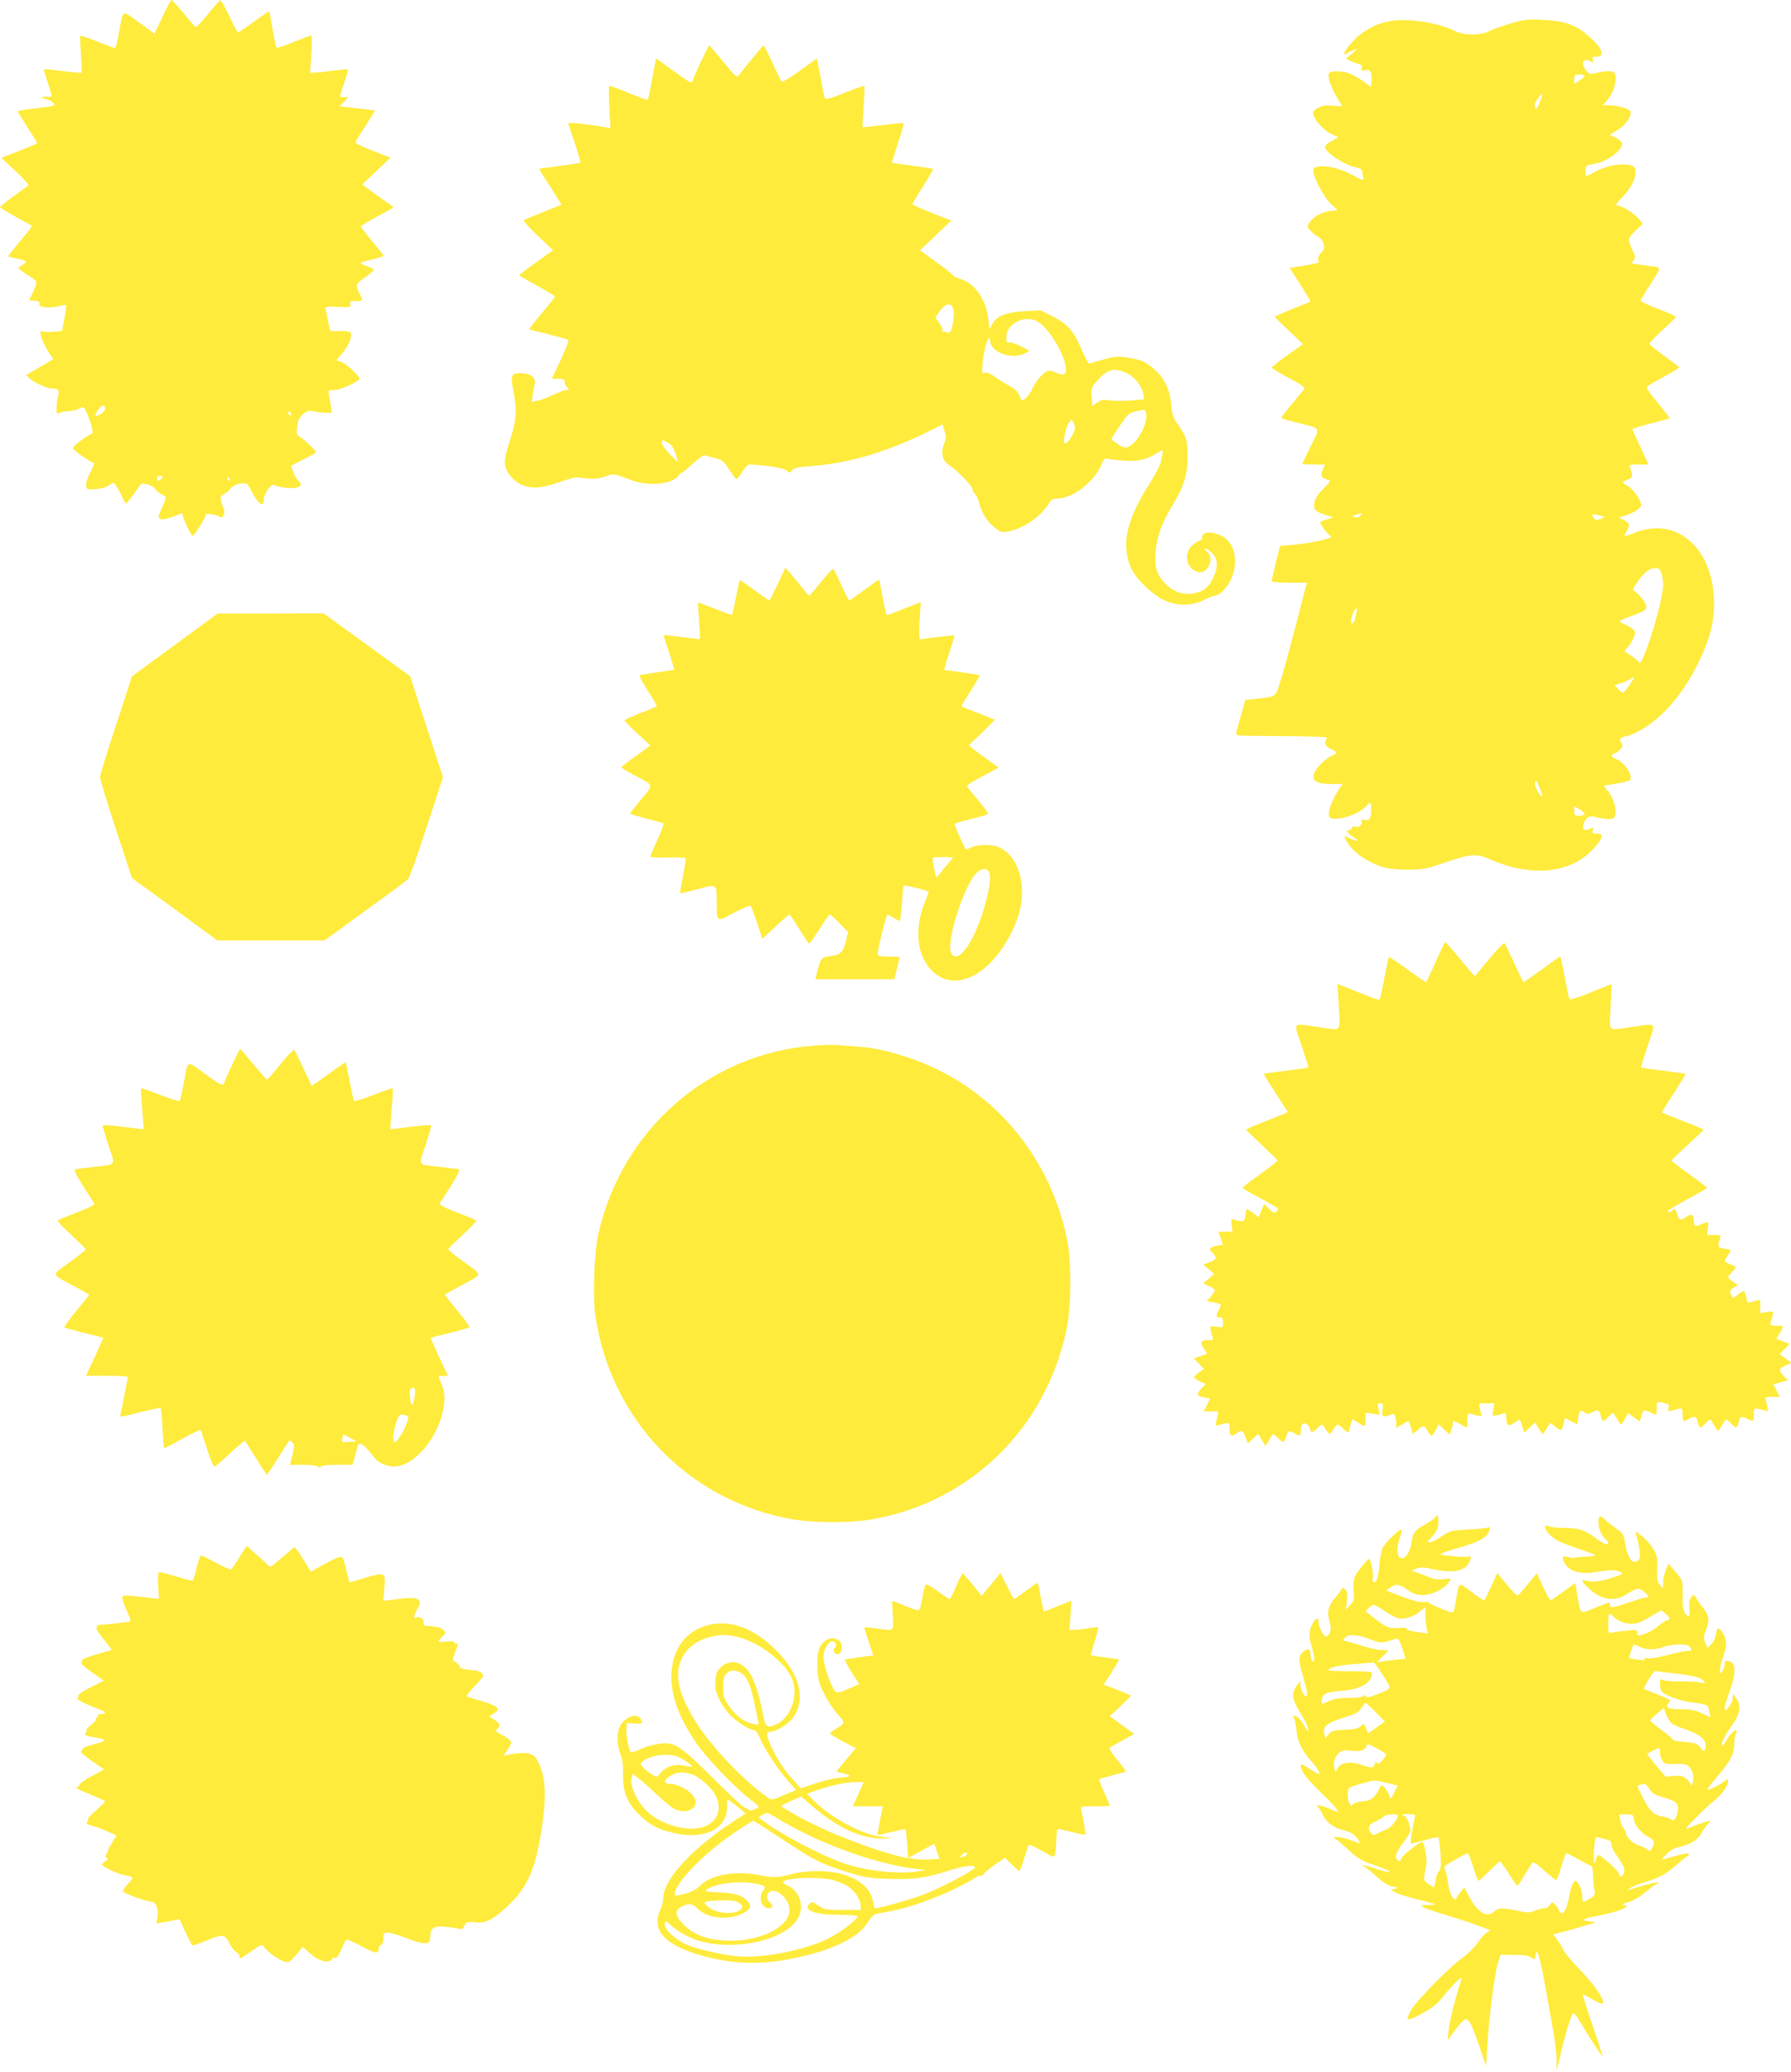 <?xml version="1.0" standalone="no"?>
<!DOCTYPE svg PUBLIC "-//W3C//DTD SVG 20010904//EN"
 "http://www.w3.org/TR/2001/REC-SVG-20010904/DTD/svg10.dtd">
<svg version="1.0" xmlns="http://www.w3.org/2000/svg"
 width="1107pt" height="1280pt" viewBox="0 0 1107 1280"
 preserveAspectRatio="xMidYMid meet">
<g transform="translate(0,1280) scale(0.1,-0.1)"
fill="#ffeb3b" stroke="none">
<path d="M1004 12696 l-49 -104 -95 69 c-109 80 -98 85 -125 -64 -15 -82 -20
-97 -34 -92 -9 3 -58 22 -108 42 -51 20 -95 34 -97 32 -2 -2 0 -53 4 -114 4
-60 6 -112 4 -114 -2 -2 -56 2 -119 10 -63 9 -115 13 -115 10 0 -3 12 -40 25
-81 14 -41 25 -78 25 -83 0 -5 -14 -7 -30 -5 -16 3 -30 1 -30 -4 0 -4 9 -8 19
-8 10 0 29 -9 42 -19 30 -24 26 -26 -108 -41 -57 -7 -103 -15 -103 -18 0 -3
27 -47 60 -99 33 -51 60 -95 60 -97 0 -3 -50 -24 -111 -48 l-111 -43 88 -82
c56 -52 85 -86 78 -90 -88 -62 -174 -128 -174 -133 0 -4 44 -30 98 -60 53 -29
99 -54 100 -56 2 -1 -31 -43 -73 -94 -43 -50 -76 -92 -74 -94 2 -1 30 -9 63
-16 60 -14 60 -15 10 -46 -16 -9 -12 -15 38 -47 31 -19 59 -40 62 -45 3 -6 -5
-34 -19 -64 l-25 -53 35 -3 c22 -2 33 -7 29 -14 -16 -26 60 -37 125 -18 19 5
37 8 39 5 2 -2 -2 -39 -10 -82 l-14 -78 -52 -5 c-29 -3 -59 -2 -67 3 -34 19
-5 -71 46 -145 l19 -26 -56 -34 c-31 -18 -69 -40 -85 -49 l-28 -16 22 -21 c27
-26 105 -61 134 -62 44 0 51 -9 42 -48 -5 -20 -9 -54 -9 -75 0 -34 2 -37 19
-27 11 5 36 10 56 10 20 0 49 7 64 15 28 14 29 13 44 -18 25 -51 47 -132 37
-135 -28 -10 -120 -78 -120 -89 0 -13 114 -93 131 -93 4 0 -6 -26 -22 -57 -17
-31 -29 -68 -27 -82 3 -25 5 -26 58 -23 35 2 65 11 83 24 28 19 29 19 42 1 8
-10 24 -39 36 -65 12 -27 25 -48 29 -48 5 0 68 84 88 117 10 16 81 -7 94 -31
5 -9 22 -23 38 -31 29 -15 29 -15 14 -52 -8 -21 -20 -48 -26 -60 -26 -52 15
-55 125 -8 12 5 17 3 17 -9 0 -19 51 -126 61 -126 10 0 79 108 79 124 0 11 9
13 38 9 20 -3 42 -10 48 -15 20 -15 38 18 26 49 -23 60 -23 81 -2 88 10 3 30
19 43 34 16 19 36 30 63 33 39 5 41 5 64 -39 46 -87 80 -113 80 -62 0 34 43
100 60 93 34 -14 106 -24 137 -18 38 7 42 23 13 49 -16 14 -46 87 -37 90 6 2
115 58 135 69 23 13 22 14 -33 65 -31 28 -61 51 -65 51 -5 0 -6 24 -3 53 5 42
12 57 36 78 27 22 36 25 67 18 19 -5 52 -9 74 -9 l38 0 -6 35 c-3 19 -9 51
-12 70 -6 35 -6 35 30 35 33 0 120 36 154 63 9 7 1 21 -37 58 -27 27 -61 51
-75 55 -14 3 -26 7 -26 9 0 1 15 19 34 40 19 20 41 57 49 82 18 53 12 58 -70
58 l-53 0 -11 55 c-6 30 -13 65 -16 76 -4 21 -2 21 77 18 78 -4 81 -3 75 16
-6 18 -2 20 34 20 46 0 46 1 27 38 -31 62 -30 67 29 107 30 21 55 42 55 47 0
5 -12 13 -27 18 -71 26 -71 26 10 45 42 10 77 21 77 25 0 3 -31 44 -70 90 -38
46 -70 88 -70 91 0 4 44 31 98 59 115 62 111 59 92 70 -8 5 -52 36 -98 69
l-83 61 87 83 87 83 -111 43 c-93 37 -110 46 -102 60 5 9 34 54 64 101 30 47
54 86 53 87 -1 1 -51 7 -110 14 l-108 12 27 28 28 29 -27 0 c-15 0 -27 1 -27
3 0 2 11 37 25 77 14 40 25 79 25 85 0 8 -23 8 -87 -1 -49 -7 -101 -13 -117
-13 l-29 -1 7 115 c5 67 4 115 -2 115 -5 0 -53 -18 -107 -40 -53 -22 -101 -38
-105 -35 -3 2 -15 53 -25 112 -10 59 -19 110 -21 112 -2 2 -44 -26 -94 -63
-50 -36 -94 -66 -99 -66 -4 0 -29 45 -54 101 -26 55 -51 99 -56 97 -5 -1 -39
-40 -76 -86 -37 -45 -71 -81 -75 -80 -4 2 -38 40 -75 86 -37 45 -71 82 -75 82
-4 0 -29 -47 -56 -104z m-354 -2421 c0 -8 -10 -21 -22 -29 -42 -30 -51 -15
-17 28 21 26 39 27 39 1z m1150 -36 c0 -6 -4 -7 -10 -4 -5 3 -10 11 -10 16 0
6 5 7 10 4 6 -3 10 -11 10 -16z m-800 -394 c-7 -8 -16 -15 -21 -15 -5 0 -9 7
-9 15 0 9 9 15 21 15 18 0 19 -2 9 -15z m420 -5 c0 -5 -2 -10 -4 -10 -3 0 -8
5 -11 10 -3 6 -1 10 4 10 6 0 11 -4 11 -10z"/>
<path d="M8590 12669 c-85 -14 -171 -62 -229 -125 -28 -31 -51 -63 -51 -71 0
-11 3 -13 13 -5 7 6 26 16 42 22 29 11 29 10 -8 -21 l-38 -31 24 -13 c13 -6
36 -15 51 -19 22 -5 27 -11 23 -27 -4 -15 -1 -19 12 -14 37 11 51 -4 48 -55
l-2 -48 -45 33 c-25 18 -62 40 -84 49 -48 20 -125 21 -132 2 -9 -22 13 -87 49
-147 l34 -56 -61 4 c-49 3 -67 0 -93 -16 -30 -19 -32 -23 -22 -48 15 -40 67
-92 112 -113 l39 -18 -41 -23 c-23 -12 -41 -28 -41 -35 0 -36 120 -115 198
-130 20 -4 32 -12 32 -23 0 -9 3 -26 6 -39 6 -21 2 -20 -67 17 -76 41 -160 61
-214 51 -25 -4 -29 -10 -27 -30 5 -47 71 -167 111 -203 l39 -35 -47 -6 c-54
-7 -103 -35 -127 -71 -16 -25 -16 -27 11 -55 16 -17 36 -32 46 -35 9 -3 22
-20 28 -37 9 -27 8 -35 -7 -52 -26 -29 -33 -54 -19 -63 7 -4 -31 -14 -85 -23
l-97 -15 66 -103 c36 -56 64 -104 62 -106 -2 -1 -52 -22 -111 -45 -60 -24
-108 -45 -108 -48 0 -3 39 -42 87 -87 l87 -82 -97 -69 c-53 -38 -97 -73 -97
-76 0 -4 47 -33 106 -64 92 -50 103 -59 92 -73 -7 -8 -41 -49 -75 -91 -35 -41
-63 -78 -63 -82 0 -4 52 -20 115 -35 133 -33 128 -18 59 -156 -24 -48 -44 -90
-44 -93 0 -3 31 -5 69 -5 l70 0 -14 -34 c-16 -37 -10 -47 32 -60 20 -6 18 -10
-27 -55 -33 -33 -51 -60 -56 -85 -8 -44 6 -58 75 -79 l43 -13 -41 -13 c-23 -6
-41 -15 -41 -18 0 -14 53 -83 63 -83 7 0 7 -3 2 -9 -15 -14 -141 -39 -232 -47
l-81 -7 -26 -103 c-14 -57 -26 -108 -26 -114 0 -6 41 -10 109 -10 l110 0 -15
-52 c-7 -29 -45 -174 -84 -323 -39 -148 -79 -283 -89 -300 -16 -28 -22 -31
-106 -40 l-88 -10 -28 -100 c-16 -55 -29 -104 -29 -110 0 -5 15 -10 32 -10 18
-1 148 -2 287 -3 198 -2 252 -5 243 -14 -22 -22 -13 -48 23 -65 43 -20 44 -27
6 -43 -39 -16 -97 -75 -110 -111 -15 -43 22 -64 111 -63 l67 1 -18 -26 c-53
-75 -83 -167 -60 -182 40 -25 177 18 223 70 27 30 31 27 31 -22 0 -53 -11 -70
-40 -63 -19 5 -22 3 -18 -13 5 -20 -27 -38 -46 -27 -5 3 -11 -1 -15 -9 -3 -8
-13 -15 -23 -15 -15 -1 -13 -5 9 -24 15 -13 33 -26 40 -29 7 -2 10 -7 7 -10
-3 -4 -22 2 -42 12 -42 21 -43 21 -23 -17 35 -66 133 -134 236 -163 25 -7 90
-12 145 -12 88 1 113 5 205 37 180 62 214 65 302 26 252 -111 495 -87 633 62
64 69 71 98 24 98 -26 0 -29 3 -24 20 6 19 4 19 -20 8 -33 -15 -49 -1 -36 33
15 42 35 52 78 40 21 -6 54 -11 74 -11 31 0 38 4 43 25 9 37 -11 104 -44 145
l-28 36 76 12 c42 7 80 16 85 21 25 25 -29 109 -83 131 -34 14 -38 26 -11 35
10 3 27 15 37 26 15 17 16 23 5 41 -11 17 -10 22 1 29 7 5 18 9 25 9 7 0 29 8
50 17 156 71 301 231 403 444 71 150 95 242 94 364 -1 204 -84 364 -223 432
-76 38 -177 38 -268 1 -35 -14 -63 -23 -63 -19 1 3 7 17 15 31 21 37 18 48
-17 66 l-33 17 42 12 c23 7 55 22 72 34 27 20 29 25 20 49 -15 40 -58 92 -85
104 -32 15 -30 21 7 35 32 12 34 23 13 77 -5 14 3 16 54 16 l61 0 -49 106
c-28 58 -50 109 -50 113 0 3 52 19 115 35 63 16 115 31 115 33 0 2 -34 46 -75
96 -61 74 -73 94 -61 102 7 6 55 33 105 60 50 27 91 52 90 55 0 3 -41 34 -91
70 -50 36 -92 70 -93 75 -2 6 35 44 80 85 46 41 83 78 84 82 0 4 -48 26 -109
49 -60 24 -110 46 -110 51 0 4 25 46 56 94 74 115 73 110 20 118 -25 3 -66 9
-91 12 -43 6 -45 7 -30 24 15 17 15 22 -6 67 -13 26 -22 56 -21 65 1 9 20 35
44 56 l42 39 -25 31 c-26 33 -106 82 -134 82 -13 0 -2 17 38 58 55 59 82 117
75 165 -7 46 -145 40 -242 -11 -28 -15 -54 -28 -58 -30 -5 -2 -8 12 -8 31 0
34 2 36 43 42 60 10 118 40 158 81 38 40 34 58 -19 85 l-32 16 50 31 c51 32
88 87 77 115 -6 16 -86 37 -139 37 l-31 0 20 23 c42 45 68 119 57 162 -5 21
-12 25 -43 25 -20 0 -53 -5 -75 -11 -33 -9 -41 -8 -56 8 -10 10 -21 28 -25 41
-8 28 19 41 47 23 18 -11 19 -10 13 8 -5 18 -2 21 24 21 58 0 30 62 -63 138
-72 60 -142 83 -266 89 -95 5 -116 3 -200 -21 -51 -15 -112 -37 -134 -48 -55
-28 -156 -28 -211 -1 -107 54 -290 82 -405 62z m1203 -336 c3 -5 -11 -18 -29
-30 l-34 -22 0 29 c0 26 4 30 29 30 17 0 32 -3 34 -7z m-275 -164 c-17 -41
-23 -48 -29 -33 -3 11 -4 24 0 29 44 71 57 73 29 4z m-1110 -2555 c-11 -11
-23 -14 -35 -9 -16 7 -15 9 7 15 40 12 45 11 28 -6z m1484 -20 c-22 -10 -29
-9 -39 4 -21 26 -15 30 27 19 l40 -11 -28 -12z m377 -335 c6 -18 11 -49 11
-70 0 -73 -67 -320 -122 -448 -16 -37 -20 -42 -31 -29 -7 8 -28 25 -47 38 -19
13 -36 25 -38 26 -2 1 6 12 18 24 12 12 28 38 36 57 14 32 14 37 -2 54 -9 10
-32 24 -51 31 -18 7 -32 16 -30 21 1 4 33 19 70 31 38 13 75 30 84 38 13 14
13 19 -1 46 -8 16 -29 41 -45 55 l-30 25 28 44 c36 56 76 88 111 88 22 0 30
-6 39 -31z m-1882 -236 c-3 -10 -8 -30 -11 -45 -6 -25 -26 -41 -26 -20 0 23
22 82 31 82 6 0 8 -8 6 -17z m1683 -457 c-17 -25 -34 -46 -39 -46 -4 0 -17 11
-29 23 l-22 24 37 11 c21 6 47 18 58 26 31 22 30 11 -5 -38z m-551 -639 c11
-26 17 -47 13 -47 -15 1 -49 62 -45 81 7 25 7 24 32 -34z m275 -158 c-3 -5
-18 -9 -35 -9 -26 0 -29 4 -29 30 l0 29 35 -20 c19 -12 32 -25 29 -30z"/>
<path d="M4330 12414 c-27 -59 -50 -111 -50 -115 0 -19 -23 -6 -122 66 l-103
74 -24 -127 c-13 -70 -25 -128 -26 -130 -2 -2 -54 17 -116 42 -62 26 -117 46
-122 46 -4 0 -5 -59 -1 -131 l7 -130 -34 5 c-67 12 -174 26 -201 26 l-27 0 41
-121 c22 -66 38 -122 36 -124 -2 -2 -59 -11 -128 -20 -69 -9 -126 -17 -127
-18 -1 -2 29 -51 68 -110 38 -59 69 -109 69 -111 0 -1 -51 -22 -112 -46 -62
-24 -117 -47 -121 -50 -5 -4 35 -47 87 -97 l95 -89 -104 -74 c-58 -41 -105
-77 -105 -80 0 -3 49 -32 110 -65 60 -33 110 -63 110 -67 0 -4 -36 -50 -81
-103 -45 -53 -79 -98 -78 -99 2 -2 56 -16 119 -31 63 -16 119 -32 123 -35 4
-4 -17 -59 -47 -123 l-55 -117 40 0 c32 0 39 -4 39 -19 0 -11 7 -27 16 -35 14
-15 14 -16 -4 -16 -11 0 -48 -13 -83 -30 -35 -16 -79 -33 -98 -36 l-34 -7 6
44 c3 24 9 53 12 65 11 36 -24 67 -78 68 -70 2 -73 -7 -52 -119 21 -115 16
-179 -26 -305 -16 -49 -29 -104 -29 -122 0 -50 32 -99 84 -132 64 -39 133 -37
253 5 48 17 95 30 103 30 8 -1 41 -4 73 -7 42 -4 71 -1 107 12 53 19 48 20
170 -25 99 -36 241 -23 280 26 10 13 21 23 25 23 4 0 34 25 67 55 38 35 66 54
76 51 10 -3 38 -10 64 -17 42 -10 51 -18 85 -70 21 -32 41 -59 46 -59 4 0 20
20 35 45 15 25 34 45 42 45 99 -3 214 -21 232 -37 19 -17 20 -17 33 1 11 15
35 20 127 27 225 17 470 90 716 213 l88 44 12 -40 c11 -34 10 -47 -3 -82 -22
-58 -10 -104 36 -133 49 -33 139 -125 139 -144 0 -9 7 -22 15 -29 8 -7 20 -31
26 -54 18 -66 45 -111 91 -150 38 -33 47 -36 83 -31 93 15 206 90 256 171 17
29 26 34 58 34 90 0 227 106 268 208 14 34 22 42 38 38 11 -3 54 -8 95 -12 86
-7 146 5 203 42 22 14 41 24 43 21 2 -2 -1 -27 -7 -55 -6 -33 -33 -86 -70
-144 -146 -227 -181 -382 -119 -526 27 -63 124 -159 200 -198 78 -39 172 -40
251 -1 31 15 62 27 68 27 29 0 75 47 99 99 51 110 24 233 -61 272 -64 29 -117
24 -117 -12 0 -10 -6 -19 -13 -19 -7 0 -27 -12 -45 -27 -60 -53 -41 -149 34
-167 62 -16 105 91 52 128 -16 11 -18 16 -7 16 8 0 27 -13 42 -28 38 -39 37
-99 -3 -168 -22 -39 -39 -55 -70 -68 -83 -33 -166 -12 -227 58 -44 49 -57 96
-50 185 6 94 40 185 108 296 66 109 90 187 90 295 0 97 -8 124 -59 195 -31 43
-37 60 -43 126 -8 90 -40 159 -98 212 -55 50 -88 65 -169 77 -63 10 -80 9
-148 -10 -43 -12 -83 -24 -89 -27 -7 -2 -27 34 -49 85 -48 116 -88 162 -182
208 l-74 37 -100 -6 c-115 -7 -170 -29 -197 -80 l-17 -32 -7 62 c-15 123 -80
219 -171 249 -26 8 -48 19 -48 23 0 4 -46 41 -102 81 l-102 74 97 91 97 92
-120 47 c-66 26 -120 51 -120 55 0 4 29 54 66 110 36 57 63 105 61 107 -2 2
-59 11 -128 20 -68 9 -125 17 -126 18 -1 1 16 55 37 121 22 65 38 121 35 123
-2 3 -60 -2 -127 -11 -68 -8 -124 -14 -126 -13 -1 2 2 59 6 127 5 68 7 126 5
128 -2 3 -56 -16 -120 -42 -77 -31 -119 -43 -124 -36 -3 6 -12 42 -18 80 -6
38 -16 91 -22 118 l-10 50 -105 -76 c-58 -42 -108 -72 -113 -67 -4 5 -30 57
-57 116 -27 59 -51 107 -54 107 -4 0 -105 -121 -151 -181 -16 -20 -18 -18 -99
81 -46 55 -84 101 -86 101 -2 0 -26 -48 -54 -106z m1560 -1515 c17 -31 -6
-163 -27 -155 -8 3 -21 6 -29 6 -9 0 -12 5 -9 10 4 6 -5 26 -19 44 l-25 33 24
36 c35 51 67 61 85 26z m519 -83 c66 -35 163 -187 178 -280 8 -48 -9 -60 -55
-40 -19 8 -40 14 -48 14 -25 0 -81 -60 -102 -109 -12 -26 -32 -55 -45 -64 -23
-15 -24 -14 -36 18 -9 25 -26 42 -69 65 -31 18 -72 43 -90 57 -21 15 -41 23
-53 20 -19 -5 -20 -2 -16 51 4 66 28 162 39 162 5 0 8 -7 8 -15 0 -70 133
-120 213 -79 l31 17 -54 28 c-30 15 -63 26 -72 23 -15 -4 -18 1 -18 33 0 82
110 139 189 99z m560 -324 c45 -22 90 -79 97 -124 l6 -35 -79 -7 c-44 -4 -103
-4 -132 0 -44 6 -57 4 -81 -14 l-28 -21 -4 57 c-4 55 -2 59 36 102 64 72 104
81 185 42z m115 -246 c14 -57 -54 -185 -111 -207 -19 -7 -32 -3 -63 16 -22 14
-40 28 -40 31 0 11 87 139 104 153 14 12 38 19 97 30 4 0 10 -10 13 -23z
m-449 -120 c-15 -35 -40 -66 -54 -66 -13 0 4 94 23 123 l19 27 13 -25 c11 -21
11 -31 -1 -59z m-2506 -61 c20 -10 33 -29 45 -64 9 -27 16 -52 16 -55 0 -3
-22 19 -50 48 -27 29 -50 60 -50 69 0 21 4 21 39 2z"/>
<path d="M4807 9191 c-26 -55 -49 -101 -52 -101 -3 0 -44 29 -92 64 -49 36
-89 63 -91 62 -1 -2 -12 -50 -23 -107 -11 -56 -22 -105 -24 -107 -2 -3 -50 14
-106 37 -57 22 -103 40 -104 38 -2 -1 1 -51 6 -112 4 -60 6 -111 4 -113 -1 -2
-51 4 -111 12 -60 8 -110 14 -111 12 -2 -1 13 -49 32 -106 19 -57 33 -105 31
-107 -2 -3 -50 -10 -105 -17 -56 -8 -105 -16 -108 -19 -3 -3 20 -46 51 -94 31
-49 56 -92 56 -95 0 -3 -45 -23 -100 -43 -55 -21 -100 -42 -100 -46 0 -4 36
-41 80 -81 l80 -74 -90 -65 c-49 -35 -90 -67 -90 -70 0 -3 35 -24 78 -47 128
-68 124 -55 44 -152 -39 -47 -69 -86 -68 -88 2 -1 46 -14 97 -28 52 -14 100
-27 106 -29 9 -3 -1 -34 -32 -101 -25 -53 -45 -101 -45 -106 0 -5 46 -8 110
-6 69 2 110 -1 110 -7 0 -5 -9 -55 -19 -110 -11 -55 -18 -101 -17 -103 2 -2
50 9 106 24 121 33 120 34 120 -76 0 -131 -3 -129 107 -69 52 28 99 47 103 42
4 -4 22 -52 40 -106 l32 -97 81 75 c44 41 83 75 86 75 3 0 31 -41 61 -90 30
-49 58 -90 62 -90 3 0 32 41 63 90 31 50 60 90 64 90 4 0 31 -24 60 -54 l53
-54 -12 -51 c-17 -73 -35 -91 -99 -99 -58 -8 -57 -6 -85 -116 l-6 -26 244 0
244 0 16 65 c9 35 16 67 16 70 0 3 -29 5 -65 5 -45 0 -67 4 -71 13 -4 12 51
235 60 245 2 2 19 -6 37 -17 19 -12 37 -21 40 -21 3 0 9 48 13 107 4 59 9 109
11 111 6 7 155 -31 155 -39 0 -4 -8 -27 -19 -51 -72 -168 -57 -338 39 -435
149 -150 390 -14 517 292 81 194 33 412 -104 471 -42 18 -125 18 -169 -1 l-35
-15 -35 75 c-19 40 -34 78 -34 83 0 4 45 19 101 32 55 13 102 27 105 31 4 6
-25 44 -123 161 -13 14 -4 22 88 71 l102 55 -68 48 c-38 27 -79 58 -93 69
l-24 21 82 78 c45 43 80 79 78 80 -2 1 -48 19 -103 41 -55 21 -101 39 -103 41
-2 1 24 44 57 95 33 52 58 95 56 97 -3 3 -192 31 -217 32 -4 0 9 48 29 106 19
58 34 107 32 108 -2 2 -49 -3 -104 -10 -55 -7 -104 -13 -109 -14 -5 0 -6 49
-2 115 l7 115 -51 -20 c-27 -11 -73 -29 -100 -40 -28 -11 -54 -20 -58 -20 -4
0 -16 48 -26 108 -11 59 -20 108 -22 110 -1 2 -42 -26 -90 -62 -49 -36 -92
-66 -95 -66 -3 0 -25 43 -49 95 -23 53 -46 98 -50 100 -4 2 -38 -34 -75 -80
-37 -47 -71 -85 -74 -85 -3 0 -20 20 -38 43 -18 23 -50 62 -71 86 l-38 44 -47
-102z m1083 -1690 c0 -2 -15 -20 -33 -40 -18 -20 -40 -47 -49 -60 -10 -14 -19
-23 -21 -20 -6 6 -26 113 -22 119 4 6 125 7 125 1z m226 -97 c9 -35 -2 -105
-32 -210 -64 -221 -168 -362 -206 -279 -31 68 80 414 157 491 33 33 73 32 81
-2z"/>
<path d="M1080 8815 l-265 -194 -33 -103 c-18 -57 -63 -193 -99 -303 -36 -110
-65 -209 -65 -220 1 -11 45 -155 99 -320 l99 -300 264 -192 263 -193 332 0
331 0 249 181 c138 99 257 188 267 197 9 9 61 155 116 324 l100 307 -102 311
-101 312 -267 194 -267 194 -328 -1 -328 0 -265 -194z"/>
<path d="M8906 6928 c-52 -116 -88 -193 -91 -196 -2 -2 -54 33 -115 78 -61 45
-113 80 -115 78 -2 -2 -15 -61 -28 -131 -14 -71 -27 -131 -30 -133 -2 -3 -40
9 -83 27 -44 17 -101 40 -128 50 l-49 20 8 -141 c8 -162 24 -147 -130 -125
-162 23 -151 36 -99 -117 24 -72 43 -133 41 -134 -1 -1 -63 -10 -137 -19 -74
-9 -136 -18 -138 -20 -2 -1 31 -55 73 -119 l75 -117 -42 -18 c-24 -10 -82 -33
-130 -52 -49 -19 -87 -36 -85 -39 1 -3 45 -45 97 -95 52 -49 96 -92 97 -95 2
-3 -47 -40 -107 -84 -61 -43 -110 -81 -110 -85 0 -3 50 -32 110 -64 61 -32
110 -62 110 -66 0 -4 -5 -12 -12 -19 -9 -9 -19 -5 -44 19 l-31 30 -17 -41 -16
-41 -34 26 c-18 14 -36 25 -39 25 -3 0 -7 -17 -9 -37 -3 -41 -15 -46 -67 -29
-23 8 -24 7 -18 -33 l5 -41 -44 0 -43 0 14 -40 14 -40 -39 -6 c-38 -6 -52 -25
-30 -39 5 -3 15 -15 20 -26 9 -16 5 -21 -31 -36 l-42 -16 34 -29 34 -28 -34
-30 -34 -29 37 -17 c20 -10 36 -21 36 -25 0 -4 -11 -21 -25 -38 l-26 -30 38
-7 c53 -9 55 -11 38 -44 -20 -39 -19 -50 5 -50 16 0 20 -7 20 -31 0 -31 -1
-32 -41 -26 -40 5 -41 5 -36 -21 3 -15 9 -35 12 -44 6 -15 1 -18 -28 -18 -46
0 -53 -13 -28 -49 12 -16 21 -31 21 -33 0 -3 -19 -10 -41 -17 l-41 -13 32 -33
32 -33 -31 -21 c-17 -13 -31 -26 -31 -30 0 -4 16 -15 36 -25 l37 -17 -28 -29
c-32 -33 -28 -45 20 -54 l35 -7 -20 -39 -20 -40 45 0 45 0 -6 -32 c-3 -18 -8
-39 -10 -46 -2 -9 2 -11 14 -8 72 21 72 21 72 -23 0 -44 11 -51 44 -26 31 23
42 18 55 -27 7 -23 16 -37 19 -32 4 5 19 19 33 32 l26 23 22 -37 23 -38 21 35
c11 19 22 36 24 38 2 3 16 -8 31 -22 16 -15 31 -27 34 -27 4 0 12 16 18 35 13
39 15 40 50 20 35 -20 40 -19 40 13 0 15 4 33 8 40 12 18 41 4 48 -24 8 -30
12 -30 47 4 24 22 30 25 37 12 5 -8 16 -24 24 -35 14 -17 17 -18 25 -5 35 57
37 57 68 28 33 -31 43 -35 43 -14 0 8 5 27 10 41 l10 27 34 -21 c18 -12 36
-21 40 -21 3 0 6 19 6 41 l0 41 44 -6 44 -7 -8 36 c-7 31 -6 35 12 35 18 0 19
-5 13 -40 -7 -44 1 -49 48 -31 21 8 26 6 31 -12 3 -12 6 -33 6 -45 l0 -24 36
21 c19 12 37 21 39 21 2 0 10 -18 16 -40 l12 -39 29 24 c37 32 40 31 61 -5 10
-17 21 -30 25 -30 4 0 16 16 26 35 l19 36 33 -32 33 -32 11 27 c5 15 10 34 10
42 0 19 9 18 48 -6 18 -11 35 -20 37 -20 3 0 5 21 5 46 0 38 3 45 18 40 57
-17 72 -18 68 -5 -2 8 -7 26 -10 42 -6 27 -6 27 42 27 l49 0 -7 -41 c-8 -44
-13 -42 58 -23 19 6 22 3 22 -22 0 -50 14 -60 48 -35 17 11 32 21 34 21 3 0
10 -19 17 -41 l13 -41 32 32 33 31 23 -35 c12 -20 23 -36 25 -36 2 0 13 16 25
35 l22 35 33 -26 c36 -27 39 -26 50 23 l7 33 38 -20 39 -20 6 44 c6 36 10 43
24 39 9 -4 19 -11 22 -16 4 -5 20 -2 38 7 38 20 47 16 56 -24 8 -36 15 -37 45
-5 13 14 26 25 29 25 4 0 15 -16 25 -35 11 -19 22 -35 25 -35 4 0 15 16 25 35
l19 35 33 -25 c18 -14 35 -25 38 -25 2 0 7 13 11 30 9 39 18 44 54 25 41 -21
41 -20 41 26 0 41 0 41 33 34 44 -10 46 -12 40 -36 -5 -17 -2 -20 13 -16 74
22 74 22 74 -22 0 -46 0 -47 41 -26 36 19 45 14 54 -25 8 -36 15 -37 45 -5 13
14 26 25 29 25 4 0 15 -16 25 -35 11 -19 22 -35 25 -35 4 0 15 16 25 35 11 19
22 35 26 35 4 0 17 -11 30 -25 30 -32 37 -31 45 5 9 39 18 44 54 25 41 -21 41
-20 41 26 0 44 0 44 73 23 18 -6 18 3 0 69 -4 14 3 17 42 17 l45 0 -19 39 -20
39 45 12 45 13 -26 26 c-33 36 -32 44 12 65 l36 17 -37 26 -36 27 30 31 31 32
-41 16 -41 16 21 33 c11 18 20 36 20 41 0 4 -19 7 -41 7 -38 0 -41 2 -34 23
21 68 21 68 -24 61 l-41 -7 0 43 c0 46 4 44 -60 24 -15 -5 -20 0 -25 22 -13
56 -13 57 -49 29 l-35 -26 -12 22 c-12 22 -2 37 35 53 7 3 6 8 -4 15 -58 38
-58 37 -26 70 33 34 33 33 -11 50 -18 8 -33 16 -33 19 0 2 9 19 20 37 l20 33
-40 7 c-42 7 -47 16 -30 59 9 26 9 26 -35 26 l-45 0 6 40 c7 45 6 45 -41 26
-37 -16 -45 -13 -45 18 0 43 -15 51 -50 26 -35 -25 -43 -20 -56 28 -7 23 -19
29 -29 12 -8 -12 -25 -13 -25 -1 0 4 54 37 120 72 66 35 120 67 120 70 0 3
-49 42 -110 85 -60 43 -110 81 -109 84 0 3 45 46 99 95 54 50 99 92 99 95 1 3
-56 27 -127 54 -70 28 -128 51 -130 52 -2 1 31 55 73 119 42 65 75 119 73 120
-2 2 -64 11 -138 20 -74 9 -136 18 -137 19 -2 1 17 62 41 134 52 153 63 140
-99 117 -154 -22 -138 -37 -130 125 l7 141 -48 -20 c-27 -10 -85 -33 -128 -51
-50 -19 -82 -27 -86 -21 -3 6 -16 67 -29 136 -12 69 -25 125 -28 125 -3 0 -55
-36 -115 -81 -61 -44 -111 -79 -113 -77 -1 2 -27 55 -56 118 -29 63 -56 119
-60 123 -3 5 -46 -39 -94 -97 -47 -58 -88 -106 -90 -106 -2 0 -43 47 -90 105
-48 58 -89 105 -91 105 -2 0 -15 -24 -28 -52z"/>
<path d="M5035 6340 c-651 -46 -1192 -518 -1337 -1165 -25 -115 -35 -379 -19
-497 93 -649 575 -1150 1216 -1264 135 -24 366 -24 500 0 603 108 1066 559
1196 1167 30 139 33 418 6 554 -108 536 -477 962 -981 1130 -127 43 -221 63
-328 70 -46 3 -99 7 -118 9 -19 1 -80 0 -135 -4z"/>
<path d="M1436 6224 c-25 -53 -46 -99 -46 -103 0 -3 -4 -12 -9 -19 -6 -11 -33
4 -112 62 -119 87 -106 93 -134 -59 -10 -55 -21 -103 -24 -107 -4 -4 -58 13
-120 37 -63 25 -116 43 -118 41 -2 -2 0 -59 6 -127 5 -68 9 -125 8 -125 -1 -1
-57 5 -125 14 -67 8 -124 13 -127 10 -3 -2 13 -57 34 -121 46 -135 55 -120
-94 -137 -55 -6 -106 -13 -112 -15 -8 -3 10 -39 50 -102 35 -54 66 -103 70
-109 4 -7 -34 -27 -106 -54 -61 -24 -116 -46 -120 -50 -4 -4 33 -44 83 -89 49
-46 90 -86 90 -90 0 -4 -45 -40 -101 -80 -115 -84 -118 -69 28 -147 51 -27 93
-51 93 -54 0 -3 -36 -48 -79 -100 -44 -52 -76 -98 -73 -101 4 -3 59 -18 122
-34 63 -15 116 -29 118 -30 1 -1 -22 -54 -52 -118 l-55 -117 129 0 c72 0 130
-3 130 -7 0 -8 -36 -192 -45 -230 -5 -21 -3 -21 121 12 85 22 127 29 129 21 2
-6 6 -63 10 -126 3 -63 8 -116 9 -118 2 -1 52 25 111 58 59 33 111 58 114 55
3 -3 21 -56 41 -118 20 -62 40 -111 45 -109 6 2 50 39 98 84 48 44 89 79 91
77 1 -2 31 -50 67 -106 35 -57 66 -103 69 -103 3 0 34 46 69 103 36 56 66 104
68 106 2 3 11 -2 20 -11 14 -15 14 -22 1 -77 l-16 -61 82 0 c46 0 87 -5 93
-11 8 -8 13 -8 17 0 5 7 44 11 101 11 l94 0 15 54 c9 30 16 59 16 65 0 6 7 11
15 11 16 0 42 -24 84 -80 29 -38 76 -60 128 -60 125 0 277 183 305 368 11 69
7 97 -27 175 -6 14 -2 17 23 17 l31 0 -55 116 c-30 64 -53 118 -52 119 2 1 55
15 118 30 63 16 118 31 122 34 3 3 -29 49 -73 101 -43 52 -79 97 -79 100 0 3
42 27 93 54 146 78 143 63 28 147 -56 40 -101 76 -101 80 0 4 41 44 90 90 50
45 87 85 83 89 -4 4 -59 26 -120 50 -72 27 -110 47 -106 54 4 6 35 55 70 109
40 63 58 99 50 102 -6 2 -57 9 -112 15 -149 17 -140 2 -94 137 21 64 37 119
34 121 -3 3 -60 -2 -127 -10 -68 -9 -124 -15 -125 -14 -1 0 3 57 8 125 6 68 8
125 6 127 -2 2 -55 -16 -118 -41 -62 -24 -116 -41 -120 -37 -4 4 -16 58 -28
121 -12 63 -23 116 -24 118 -2 1 -50 -31 -106 -73 -57 -41 -104 -74 -105 -72
-1 2 -24 50 -51 108 -27 58 -52 109 -56 113 -4 5 -42 -35 -85 -87 -43 -53 -80
-96 -84 -96 -3 0 -41 43 -84 95 -43 52 -80 95 -82 95 -1 0 -23 -43 -48 -96z
m1128 -2047 c-11 -69 -21 -75 -29 -17 -5 39 -4 55 6 61 22 13 29 0 23 -44z
m-51 -123 c14 -5 14 -10 1 -47 -17 -50 -60 -117 -74 -117 -15 0 -12 46 6 112
17 59 28 67 67 52z m-353 -162 c-49 -4 -51 -3 -43 26 l5 22 41 -23 40 -22 -43
-3z"/>
<path d="M8869 3424 c-7 -9 -37 -30 -66 -46 -61 -34 -71 -49 -80 -114 -8 -60
-44 -104 -70 -88 -21 14 -21 69 2 133 8 23 11 41 7 41 -17 0 -101 -82 -116
-113 -8 -19 -18 -66 -20 -105 -5 -74 -20 -117 -37 -106 -5 3 -7 15 -3 26 5 16
-11 103 -22 116 -6 8 -80 -82 -91 -111 -7 -19 -10 -54 -6 -88 5 -50 3 -58 -22
-85 l-26 -29 6 56 c5 45 3 58 -11 70 -14 11 -18 11 -22 1 -2 -7 -22 -33 -43
-58 -42 -49 -50 -90 -28 -153 12 -35 -3 -81 -27 -81 -14 0 -44 60 -44 89 0 28
-14 27 -33 -3 -27 -41 -30 -86 -8 -155 11 -35 17 -70 14 -78 -8 -21 -23 4 -23
40 0 33 -21 36 -50 7 -26 -26 -25 -48 5 -151 26 -90 30 -119 16 -119 -13 0
-40 61 -33 78 10 27 -17 3 -34 -30 -21 -41 -13 -78 35 -153 21 -33 41 -73 45
-90 6 -33 9 -35 -39 39 -12 17 -29 33 -40 35 -15 3 -17 0 -9 -10 6 -8 14 -42
17 -77 8 -72 30 -122 87 -187 46 -53 65 -85 51 -85 -5 0 -32 15 -60 34 -33 23
-51 30 -51 21 0 -37 30 -78 126 -171 111 -107 129 -137 67 -105 -21 10 -54 21
-73 25 -19 3 -29 3 -22 0 7 -3 24 -27 37 -54 27 -54 67 -83 138 -100 33 -9 55
-22 72 -43 13 -17 23 -33 21 -34 -1 -1 -26 6 -54 17 -58 22 -133 28 -97 8 11
-6 45 -34 75 -63 63 -59 88 -73 182 -104 36 -12 71 -28 77 -34 5 -7 -29 0 -76
15 -47 16 -88 26 -91 23 -3 -3 -1 -5 5 -5 6 0 40 -26 76 -59 44 -40 76 -61
103 -66 36 -7 37 -9 14 -15 l-25 -6 32 -17 c18 -10 78 -28 134 -42 56 -13 104
-27 107 -30 3 -3 -17 -5 -44 -5 -48 -1 -48 -1 -23 -15 14 -8 79 -30 145 -49
65 -20 152 -48 193 -64 l73 -28 -25 -16 c-13 -9 -38 -37 -54 -62 -17 -25 -59
-67 -94 -92 -81 -58 -281 -262 -315 -320 -43 -72 -30 -77 66 -24 64 35 95 60
127 101 52 68 129 142 118 114 -27 -72 -76 -261 -81 -315 l-6 -65 45 61 c25
34 52 64 61 67 23 9 44 -29 91 -169 l40 -119 7 110 c11 199 47 471 70 540 l13
38 83 -1 c59 0 89 -4 107 -16 24 -16 25 -16 25 9 0 14 4 25 9 25 10 0 30 -85
62 -265 11 -66 29 -167 40 -225 10 -58 19 -136 20 -175 l0 -70 24 100 c35 149
69 256 80 257 6 1 24 -23 41 -53 46 -79 137 -219 140 -216 1 1 -26 87 -62 191
-35 104 -63 191 -60 193 2 2 30 -12 62 -31 45 -26 60 -31 62 -20 6 26 -50 107
-138 199 -48 49 -95 106 -105 125 -9 19 -28 49 -41 67 l-24 32 42 11 c24 5 86
22 138 38 88 25 92 27 55 30 -71 6 -57 18 42 36 54 10 118 27 143 38 41 19 43
21 21 27 -20 5 -17 8 23 19 29 7 70 31 107 62 33 28 64 50 70 50 5 0 9 4 9 9
0 7 -107 -19 -175 -44 -20 -7 -20 -7 0 9 11 9 51 26 90 37 93 28 129 48 197
107 31 27 63 52 70 55 7 2 9 8 5 13 -7 7 -41 0 -147 -31 -24 -7 -23 -6 9 28
25 26 48 39 84 47 65 14 113 44 133 83 9 18 26 42 38 55 l21 24 -30 -7 c-16
-4 -50 -16 -74 -26 -24 -11 -46 -18 -48 -16 -5 6 115 126 171 171 52 43 86 90
86 120 0 17 -2 18 -17 4 -24 -21 -104 -61 -109 -55 -3 3 19 33 48 66 98 115
118 153 118 229 0 18 5 42 10 53 6 10 7 19 2 19 -15 0 -38 -24 -62 -64 -13
-22 -25 -35 -28 -28 -4 14 22 65 69 131 45 63 52 119 19 161 l-20 25 0 -27 c0
-15 -11 -40 -25 -55 -23 -27 -24 -27 -25 -6 0 12 14 58 30 103 36 96 40 164
11 180 -30 16 -41 12 -41 -13 0 -13 -7 -32 -15 -43 -14 -18 -14 -18 -15 6 0
14 9 51 20 83 25 71 25 103 0 145 -26 42 -36 41 -44 -6 -3 -21 -16 -48 -29
-61 l-24 -22 -13 32 c-11 26 -11 37 -1 63 30 72 27 106 -14 154 -14 17 -31 42
-39 57 -13 25 -15 25 -31 9 -13 -14 -16 -29 -13 -66 6 -56 -4 -69 -27 -34 -11
17 -16 44 -15 83 3 116 2 120 -44 172 l-44 50 -16 -40 c-9 -22 -16 -56 -16
-77 l-1 -37 -19 23 c-16 19 -19 37 -17 100 2 68 -1 83 -24 122 -15 25 -46 60
-70 79 -40 33 -42 33 -36 10 23 -86 29 -139 17 -154 -32 -39 -69 2 -84 92 -10
63 -13 69 -56 99 -25 18 -57 43 -72 57 -32 29 -38 26 -38 -20 0 -37 19 -82 44
-102 9 -8 16 -17 16 -22 0 -19 -30 -8 -77 28 -64 49 -104 62 -190 63 -39 0
-83 4 -97 10 -59 22 -10 -57 55 -90 21 -11 81 -34 134 -51 52 -18 95 -35 95
-38 0 -3 -28 -8 -62 -9 -34 -2 -65 -5 -69 -7 -3 -3 -20 0 -38 5 -27 8 -31 6
-31 -11 0 -12 13 -33 28 -49 36 -36 102 -47 187 -31 78 14 108 14 139 0 24
-11 22 -13 -47 -36 -71 -24 -128 -30 -167 -18 -33 11 -23 -11 26 -54 77 -67
153 -78 226 -32 66 42 79 44 111 16 32 -28 34 -35 10 -35 -10 0 -56 -14 -103
-30 -96 -34 -120 -37 -120 -15 0 8 -1 15 -3 15 -2 0 -41 -15 -88 -34 -97 -39
-88 -45 -109 76 l-13 77 -59 -42 c-32 -23 -68 -48 -79 -56 -18 -13 -22 -8 -60
73 l-40 86 -55 -67 c-31 -38 -59 -69 -64 -71 -4 -2 -34 29 -66 68 l-59 71 -38
-83 c-21 -45 -40 -84 -42 -86 -2 -2 -38 21 -79 52 -85 63 -75 69 -96 -49 -6
-33 -13 -65 -15 -72 -3 -8 -27 -3 -80 19 -41 17 -75 34 -75 37 0 4 -15 5 -33
3 -21 -2 -67 9 -131 34 l-98 37 24 18 c33 26 58 23 108 -13 37 -27 52 -32 97
-32 58 1 133 39 160 81 15 22 15 22 -34 17 -38 -5 -61 -1 -110 20 -34 14 -70
26 -80 27 -11 0 -5 6 15 15 30 13 43 13 115 -2 100 -21 168 -14 203 21 24 24
34 73 13 59 -15 -9 -183 6 -173 16 5 5 52 21 104 36 112 31 163 55 184 86 19
27 21 53 4 41 -7 -4 -62 -10 -123 -13 -107 -5 -112 -7 -165 -43 -30 -20 -63
-37 -74 -37 -15 0 -12 7 18 40 30 34 36 47 36 85 0 50 -2 52 -21 29z m-305
-581 c27 -18 60 -36 73 -39 41 -11 94 4 135 36 l38 31 0 -43 c0 -24 3 -60 7
-81 l6 -39 -49 7 c-65 9 -85 15 -80 24 3 4 -19 6 -48 3 -59 -5 -74 1 -152 61
l-53 42 20 22 c24 25 34 23 103 -24z m1733 -15 c26 -24 29 -38 10 -38 -7 0
-28 -13 -47 -28 -41 -34 -72 -51 -111 -62 -25 -8 -29 -6 -29 12 0 19 -4 20
-67 13 -38 -3 -78 -9 -90 -12 -22 -5 -23 -2 -23 56 0 62 7 73 31 45 22 -27 69
-46 114 -46 33 0 60 10 111 41 37 23 70 41 73 41 2 0 15 -10 28 -22z m-1818
-160 c55 -22 64 -21 151 8 12 4 21 -11 37 -59 l21 -65 -67 -7 c-36 -3 -77 -9
-91 -12 -23 -5 -22 -3 13 30 20 20 37 37 37 39 0 2 -19 3 -43 4 -23 0 -78 12
-122 27 -44 14 -89 27 -99 29 -19 3 -19 3 -1 22 23 23 83 17 164 -16z m1657
-43 c37 -19 102 -19 147 0 20 8 62 15 94 15 47 0 61 -4 71 -20 11 -18 10 -20
-19 -20 -17 0 -74 -12 -126 -26 -55 -15 -105 -23 -120 -19 -17 4 -22 2 -18 -5
5 -8 -7 -10 -41 -4 -27 3 -50 8 -52 9 -6 5 21 85 28 85 4 0 21 -7 36 -15z
m-1588 -175 c57 -90 61 -79 -41 -120 -46 -18 -61 -20 -67 -10 -5 8 -9 9 -14 1
-4 -7 -40 -11 -89 -11 -59 0 -94 -6 -124 -20 l-43 -19 0 23 c0 39 28 53 116
59 122 8 193 49 194 112 0 6 -51 10 -135 10 -74 0 -135 3 -135 6 0 16 67 31
166 38 60 5 112 9 115 10 4 0 29 -35 57 -79z m1812 10 c107 -12 152 -24 172
-47 11 -14 9 -15 -22 -8 -19 5 -75 7 -123 7 -48 -1 -97 3 -108 8 -17 10 -19 7
-19 -22 0 -18 4 -38 8 -44 17 -27 111 -62 191 -72 46 -5 87 -14 92 -19 5 -5
12 -23 15 -41 l7 -32 -54 25 c-41 19 -71 25 -124 25 -86 0 -107 10 -82 38 17
19 16 20 -65 52 -46 18 -85 35 -87 36 -2 2 11 29 30 59 27 45 38 55 54 50 11
-3 63 -10 115 -15z m-1857 -238 l57 -58 -52 -37 -52 -36 -13 31 c-13 31 -13
31 -34 12 -16 -14 -39 -19 -97 -21 -68 -2 -80 -6 -99 -27 l-21 -25 -6 24 c-13
50 15 72 139 109 56 18 74 28 90 54 11 17 22 31 25 32 3 0 31 -26 63 -58z
m1822 -62 c10 -11 40 -27 69 -36 113 -37 157 -73 148 -119 -6 -31 -8 -31 -35
1 -20 23 -33 27 -95 32 -40 2 -72 9 -72 13 0 5 -31 32 -70 60 -38 28 -70 54
-70 59 0 5 19 24 42 43 l42 35 12 -35 c7 -19 20 -43 29 -53z m-1755 -200 c-1
-3 -12 -18 -25 -35 -19 -23 -27 -27 -34 -17 -6 10 -10 9 -14 -7 -6 -25 -20
-26 -77 -6 -60 21 -116 19 -140 -5 -11 -11 -20 -26 -21 -32 0 -7 -4 -3 -9 10
-14 33 -1 80 28 103 20 16 34 18 69 13 55 -8 90 1 98 26 6 19 9 19 66 -12 32
-18 59 -35 59 -38z m1690 12 c0 -15 7 -38 16 -50 14 -20 23 -22 79 -20 50 2
68 -2 84 -16 25 -23 36 -73 22 -106 -6 -16 -10 -19 -10 -8 -1 9 -13 26 -28 38
-23 18 -37 21 -78 18 l-50 -5 -59 69 c-32 38 -56 71 -55 72 9 7 65 35 72 36 4
0 7 -12 7 -28z m-1685 -188 l64 -16 -22 -45 c-16 -33 -23 -40 -26 -27 -4 23
-39 74 -50 74 -5 0 -14 -14 -21 -30 -18 -44 -56 -70 -101 -70 -20 0 -44 -7
-53 -15 -13 -14 -16 -13 -26 4 -14 27 -13 88 2 97 16 10 127 41 151 43 10 1
47 -6 82 -15z m1620 -37 c14 -23 33 -36 65 -45 81 -24 102 -35 109 -56 13 -34
-20 -114 -37 -89 -4 7 -27 15 -50 19 -59 9 -85 33 -126 114 -20 39 -36 72 -36
74 0 5 27 13 45 14 6 1 19 -13 30 -31z m-1465 -248 c-9 -49 -13 -89 -8 -89 4
0 41 9 80 20 40 11 78 20 84 20 7 0 13 -36 17 -97 6 -80 4 -100 -9 -114 -9
-10 -18 -36 -21 -58 -3 -23 -8 -41 -10 -41 -3 0 -18 10 -35 21 -32 23 -31 22
-12 118 7 33 -13 141 -26 141 -14 0 -114 -76 -124 -95 -6 -11 -12 -22 -13 -24
-2 -2 -9 2 -17 8 -19 16 -7 50 40 111 19 24 37 54 40 66 6 24 -20 94 -35 94
-6 0 -11 3 -11 8 0 4 17 6 38 4 l39 -4 -17 -89z m-90 84 c0 -21 -43 -75 -67
-84 -16 -6 -41 -17 -58 -26 -27 -13 -30 -13 -42 3 -22 31 -15 50 27 69 22 10
45 24 51 32 12 14 89 19 89 6z m1458 -20 c3 -34 45 -89 85 -109 43 -23 48 -33
31 -67 -14 -26 -17 -27 -32 -14 -9 8 -34 20 -54 26 -38 12 -78 52 -78 77 0 7
-6 19 -14 27 -8 8 -18 31 -21 51 l-7 36 44 0 c40 0 44 -2 46 -27z m-182 -124
c35 -9 44 -16 44 -33 0 -11 8 -33 18 -47 53 -79 62 -96 62 -115 0 -12 -6 -27
-14 -33 -11 -9 -15 -7 -20 13 -5 22 -122 124 -130 115 -2 -2 -8 -17 -14 -34
-10 -28 -10 -26 -11 26 -1 56 8 119 16 119 2 0 24 -5 49 -11z m-810 -174 c14
-47 29 -85 33 -85 4 0 33 27 66 60 33 33 63 60 66 60 4 0 29 -34 54 -75 26
-41 50 -75 54 -75 3 0 23 28 43 63 21 34 42 68 47 76 7 11 24 1 77 -47 37 -33
71 -59 74 -57 4 3 18 41 31 85 12 44 27 80 31 80 5 0 40 -18 79 -40 39 -22 74
-40 77 -40 4 0 7 -24 8 -52 0 -29 4 -70 8 -90 8 -35 6 -38 -25 -57 -45 -28
-49 -27 -49 15 0 35 -26 94 -42 94 -13 0 -28 -37 -38 -92 -13 -69 -29 -108
-46 -108 -7 0 -15 8 -19 19 -3 10 -14 26 -24 36 -18 16 -20 16 -31 -4 -6 -12
-21 -21 -34 -21 -13 0 -40 -7 -60 -15 -32 -14 -44 -14 -108 0 -97 20 -117 19
-144 -6 -43 -40 -103 -4 -153 93 l-30 57 -25 -30 c-14 -17 -26 -36 -26 -42 0
-6 -9 -3 -20 8 -12 13 -23 43 -29 86 -5 37 -14 76 -20 88 -10 18 -5 24 61 60
40 23 76 41 80 41 4 0 19 -38 34 -85z"/>
<path d="M1480 3179 c-24 -39 -48 -73 -52 -75 -5 -3 -46 15 -92 40 -46 25 -88
46 -93 46 -5 0 -17 -34 -27 -75 -10 -41 -21 -77 -25 -80 -5 -2 -52 9 -105 26
-53 16 -100 28 -105 25 -4 -3 -6 -41 -3 -85 l4 -79 -38 4 c-169 20 -183 20
-188 8 -3 -8 8 -43 25 -80 17 -36 28 -68 26 -71 -4 -3 -157 -21 -198 -23 -4 0
-9 -7 -12 -15 -4 -8 15 -39 45 -75 28 -34 49 -62 47 -64 -2 -1 -44 -14 -92
-27 -49 -14 -88 -29 -87 -33 1 -5 -3 -12 -9 -16 -7 -4 20 -29 65 -60 l76 -54
-81 -40 c-49 -24 -79 -46 -77 -53 3 -6 0 -14 -7 -16 -12 -4 63 -41 137 -68 42
-15 47 -29 10 -29 -14 0 -23 -4 -19 -10 3 -5 1 -10 -5 -10 -6 0 -9 -4 -5 -9 3
-5 -11 -22 -30 -37 -20 -15 -33 -29 -30 -32 2 -3 0 -11 -6 -18 -11 -14 -1 -18
66 -30 70 -12 68 -20 -9 -39 -43 -11 -76 -24 -76 -31 0 -7 -5 -14 -10 -16 -6
-2 24 -27 66 -57 l77 -53 -77 -42 c-42 -22 -76 -47 -76 -53 0 -7 -5 -13 -12
-13 -24 0 8 -18 90 -51 45 -18 82 -36 82 -39 0 -3 -25 -28 -56 -54 -30 -27
-53 -51 -50 -54 3 -3 1 -11 -5 -18 -8 -10 -1 -15 29 -24 22 -5 65 -21 96 -35
l56 -25 -26 -42 c-14 -22 -27 -46 -28 -52 -1 -6 -5 -17 -10 -25 -5 -8 -4 -16
4 -21 9 -6 7 -11 -9 -19 -11 -7 -21 -16 -21 -21 0 -12 102 -59 142 -66 57 -10
58 -12 22 -49 -19 -20 -34 -42 -34 -50 0 -11 147 -65 179 -65 24 0 42 -47 35
-90 l-7 -43 39 6 c21 4 54 9 72 13 l32 7 37 -82 c20 -44 40 -81 45 -81 4 0 46
15 92 34 95 38 105 36 136 -24 11 -22 29 -44 40 -50 11 -6 20 -17 20 -25 0
-21 2 -20 74 30 64 45 65 45 79 25 21 -30 91 -80 125 -89 26 -8 33 -4 72 41
l42 50 32 -30 c59 -56 122 -76 146 -48 6 8 17 13 24 10 7 -3 21 17 35 51 13
30 27 58 32 61 5 3 48 -15 95 -41 86 -46 104 -49 104 -15 0 10 7 20 15 24 9 3
15 19 15 41 0 31 3 35 25 35 14 0 60 -13 103 -29 135 -52 162 -50 162 10 0 47
25 62 92 55 32 -3 70 -9 83 -12 19 -5 27 -1 32 12 10 29 23 33 73 27 61 -7
109 18 198 101 124 117 175 235 212 492 26 175 23 279 -10 367 -29 76 -52 91
-133 85 -34 -3 -71 -9 -82 -13 -17 -8 -16 -3 8 28 16 21 27 45 25 55 -2 9 -25
28 -51 41 -45 22 -47 25 -31 42 19 21 13 34 -30 60 -17 10 -26 19 -21 19 6 0
21 9 34 19 22 17 23 20 9 34 -8 8 -48 25 -89 37 -41 11 -80 23 -88 26 -11 3
-5 15 20 42 83 89 83 90 66 106 -9 9 -33 16 -54 17 -34 1 -99 15 -80 18 10 1
-31 41 -43 41 -5 0 0 21 10 46 22 51 25 68 10 59 -5 -3 -10 -1 -10 6 0 8 -15
10 -50 7 -27 -3 -50 -2 -50 2 0 3 11 17 24 29 24 22 24 23 6 41 -13 13 -37 20
-72 22 -48 3 -53 5 -50 25 3 22 -28 40 -48 28 -16 -10 -12 12 10 56 19 35 19
41 6 55 -15 15 -52 15 -179 -2 l-38 -4 6 72 c9 105 7 106 -114 71 l-101 -30
-9 36 c-6 20 -13 50 -17 66 -16 71 -16 71 -119 16 l-94 -51 -46 75 c-26 41
-50 75 -54 75 -4 0 -37 -27 -74 -60 -38 -33 -71 -60 -76 -60 -4 0 -18 12 -32
26 -13 14 -45 43 -70 64 l-45 39 -44 -70z"/>
<path d="M5910 3000 c-19 -44 -37 -80 -40 -80 -3 0 -37 22 -75 50 -49 35 -71
46 -76 37 -4 -6 -12 -45 -19 -84 -7 -46 -17 -73 -25 -73 -7 0 -45 14 -85 30
-40 17 -74 30 -75 30 -1 0 0 -40 3 -90 6 -104 13 -98 -108 -80 -35 5 -66 8
-67 6 -2 -1 10 -41 26 -88 l29 -86 -86 -11 c-47 -6 -87 -13 -90 -15 -2 -3 17
-38 42 -78 l47 -73 -50 -22 c-89 -39 -94 -39 -115 4 -33 69 -56 145 -56 188 0
45 30 95 56 95 20 0 30 -30 14 -40 -16 -10 -6 -40 14 -40 24 0 38 35 26 64
-12 32 -54 44 -89 25 -46 -26 -63 -73 -59 -171 4 -75 9 -96 41 -161 20 -41 58
-98 83 -126 51 -57 52 -55 -18 -98 -16 -10 -28 -20 -28 -23 0 -3 36 -25 80
-49 l80 -42 -61 -72 -60 -72 40 -10 c61 -15 57 -22 -16 -28 -38 -3 -107 -19
-155 -36 l-88 -30 -60 67 c-38 41 -77 99 -105 155 -49 97 -55 127 -27 127 39
0 120 51 147 92 77 117 37 268 -109 413 -150 149 -306 198 -453 144 -199 -75
-252 -323 -123 -578 21 -42 61 -108 88 -146 63 -90 231 -265 315 -330 36 -27
66 -53 66 -56 1 -3 -11 -11 -25 -18 -24 -10 -32 -9 -68 16 -22 15 -108 96
-191 179 -169 170 -228 214 -289 214 -49 0 -128 -20 -174 -44 -18 -9 -37 -14
-42 -11 -13 8 -32 105 -28 145 l3 35 48 -3 c50 -3 53 -1 37 29 -21 38 -98 12
-127 -44 -22 -41 -21 -119 3 -177 12 -32 17 -67 15 -121 -3 -107 24 -176 100
-251 64 -64 119 -92 224 -115 185 -39 319 29 319 164 0 58 -6 58 73 -6 l42
-35 -77 -50 c-256 -168 -432 -360 -432 -471 0 -18 -9 -54 -21 -80 -50 -114 23
-203 219 -265 200 -64 390 -74 602 -30 246 50 410 130 466 227 15 24 35 45 47
48 12 2 60 11 105 20 144 28 374 119 503 200 20 13 40 21 44 17 3 -4 11 1 16
11 6 9 37 35 70 58 l61 41 42 -41 c23 -23 44 -41 47 -41 3 0 16 35 29 78 13
42 26 80 29 84 3 3 40 -13 81 -37 73 -42 75 -42 82 -21 3 11 6 51 7 89 1 46 5
67 14 67 6 0 46 -9 87 -20 41 -10 76 -17 78 -15 4 4 -10 92 -25 153 -5 22 -3
22 86 22 50 0 91 2 91 4 0 3 -16 40 -35 82 -19 42 -33 79 -31 81 2 3 40 14 83
25 43 11 80 21 82 23 2 2 -22 34 -53 72 -31 37 -53 70 -48 74 4 4 40 25 80 47
l73 39 -76 55 -76 55 66 61 c36 34 65 63 65 65 0 2 -38 19 -84 37 l-84 32 49
76 c26 42 47 77 46 78 -1 1 -40 8 -87 14 -47 6 -86 13 -87 14 -2 1 9 40 23 85
14 46 24 85 22 87 -3 2 -31 -1 -64 -6 -32 -6 -71 -10 -86 -10 l-28 0 7 90 6
91 -51 -20 c-28 -11 -67 -27 -86 -35 l-35 -14 -10 49 c-6 26 -14 67 -17 89 -4
22 -9 40 -12 40 -2 0 -36 -23 -74 -51 -38 -28 -70 -50 -72 -48 -2 2 -21 39
-43 82 l-39 79 -58 -71 -58 -71 -56 70 c-32 38 -59 69 -62 69 -3 0 -21 -35
-40 -79z m-1345 -315 c125 -33 273 -143 324 -242 53 -104 4 -258 -96 -299 -56
-24 -64 -15 -83 93 -14 79 -46 179 -72 220 -47 78 -121 96 -179 45 -27 -24
-33 -37 -37 -86 -4 -49 0 -65 27 -121 20 -39 50 -80 79 -105 49 -44 111 -80
135 -80 8 0 22 -20 32 -45 22 -59 119 -205 179 -272 l47 -52 -38 -16 c-120
-51 -111 -50 -148 -23 -138 98 -331 299 -422 441 -119 183 -149 308 -99 410
31 64 90 111 168 131 70 19 111 19 183 1z m15 -221 c37 -22 57 -67 82 -183 11
-53 22 -106 25 -118 5 -20 3 -21 -38 -12 -54 12 -104 51 -146 113 -29 42 -33
57 -33 112 0 51 4 68 20 84 24 24 53 25 90 4z m-401 -514 c31 -9 106 -58 99
-65 -2 -2 -23 0 -46 6 -58 13 -114 -3 -146 -42 -26 -31 -27 -31 -54 -14 -36
23 -72 56 -72 67 0 4 11 15 25 24 47 31 133 42 194 24z m95 -111 c45 -13 127
-85 150 -134 57 -120 -28 -216 -179 -202 -77 7 -156 37 -216 81 -78 57 -140
173 -124 233 l6 24 42 -33 c23 -18 76 -66 119 -106 43 -40 90 -77 104 -82 64
-25 124 -1 124 48 0 48 -96 112 -169 112 -34 0 -22 32 19 52 40 21 69 22 124
7z m1031 -124 l-34 -75 93 0 93 0 -18 -87 c-9 -49 -16 -89 -15 -90 1 -2 39 7
85 18 45 12 84 19 87 17 3 -3 8 -45 11 -92 l6 -87 -29 6 c-187 43 -467 152
-651 253 -57 31 -103 60 -103 63 0 4 28 18 61 33 l61 26 55 -47 c167 -146 316
-215 458 -212 l50 2 -55 7 c-71 9 -119 25 -205 68 -85 42 -176 106 -228 160
l-39 39 34 13 c90 33 199 59 255 59 l62 1 -34 -75z m-490 -155 c240 -147 600
-278 845 -306 l65 -8 -45 -7 c-123 -20 -318 0 -461 48 -105 34 -317 141 -436
218 -51 33 -92 63 -92 66 -1 6 38 27 51 28 4 1 37 -17 73 -39z m24 -126 c193
-128 235 -149 401 -201 102 -32 130 -37 252 -41 154 -5 228 5 363 48 100 32
166 41 172 24 5 -14 -198 -122 -315 -168 -75 -29 -275 -86 -303 -86 -4 0 -9
17 -13 38 -18 118 -153 192 -346 192 -47 0 -112 -7 -145 -16 -100 -26 -121
-27 -212 -9 -147 29 -297 3 -364 -64 -27 -26 -53 -40 -98 -52 -51 -13 -61 -13
-61 -2 0 65 173 245 355 370 66 45 125 82 130 83 6 0 89 -52 184 -116z m907
-122 c-34 -2 -77 0 -96 3 l-34 7 79 44 80 43 16 -47 16 -47 -61 -3z m229 29
c-2 -5 -14 -11 -26 -14 -20 -5 -20 -5 -4 13 17 18 41 18 30 1z m-824 -157 c30
-9 69 -25 87 -36 42 -26 82 -85 82 -120 l0 -28 -112 0 c-105 0 -114 2 -150 27
-35 24 -40 25 -55 11 -40 -41 33 -68 182 -68 63 0 115 -4 115 -9 0 -21 -106
-102 -183 -139 -146 -72 -400 -121 -553 -109 -88 8 -233 39 -307 67 -69 26
-147 93 -147 126 0 29 5 30 33 3 40 -39 111 -79 172 -98 217 -67 525 -3 612
128 47 70 21 173 -52 208 -19 9 -35 20 -35 24 0 28 228 37 311 13z m-465 -25
c48 -12 50 -15 29 -43 -30 -40 -7 -106 36 -106 27 0 31 15 9 35 -24 21 -26 48
-5 65 40 33 125 -42 125 -110 0 -101 -168 -190 -360 -190 -144 0 -238 35 -308
114 -38 43 -41 70 -9 90 49 30 75 29 111 -8 59 -59 187 -72 274 -29 50 25 61
46 37 73 -36 40 -76 53 -178 58 -82 4 -95 7 -80 17 59 42 220 59 319 34z
m-115 -118 c20 -16 21 -21 10 -35 -32 -38 -151 -31 -202 12 -29 23 -30 27 -13
33 11 4 56 8 100 8 66 1 86 -3 105 -18z"/>
</g>
</svg>
